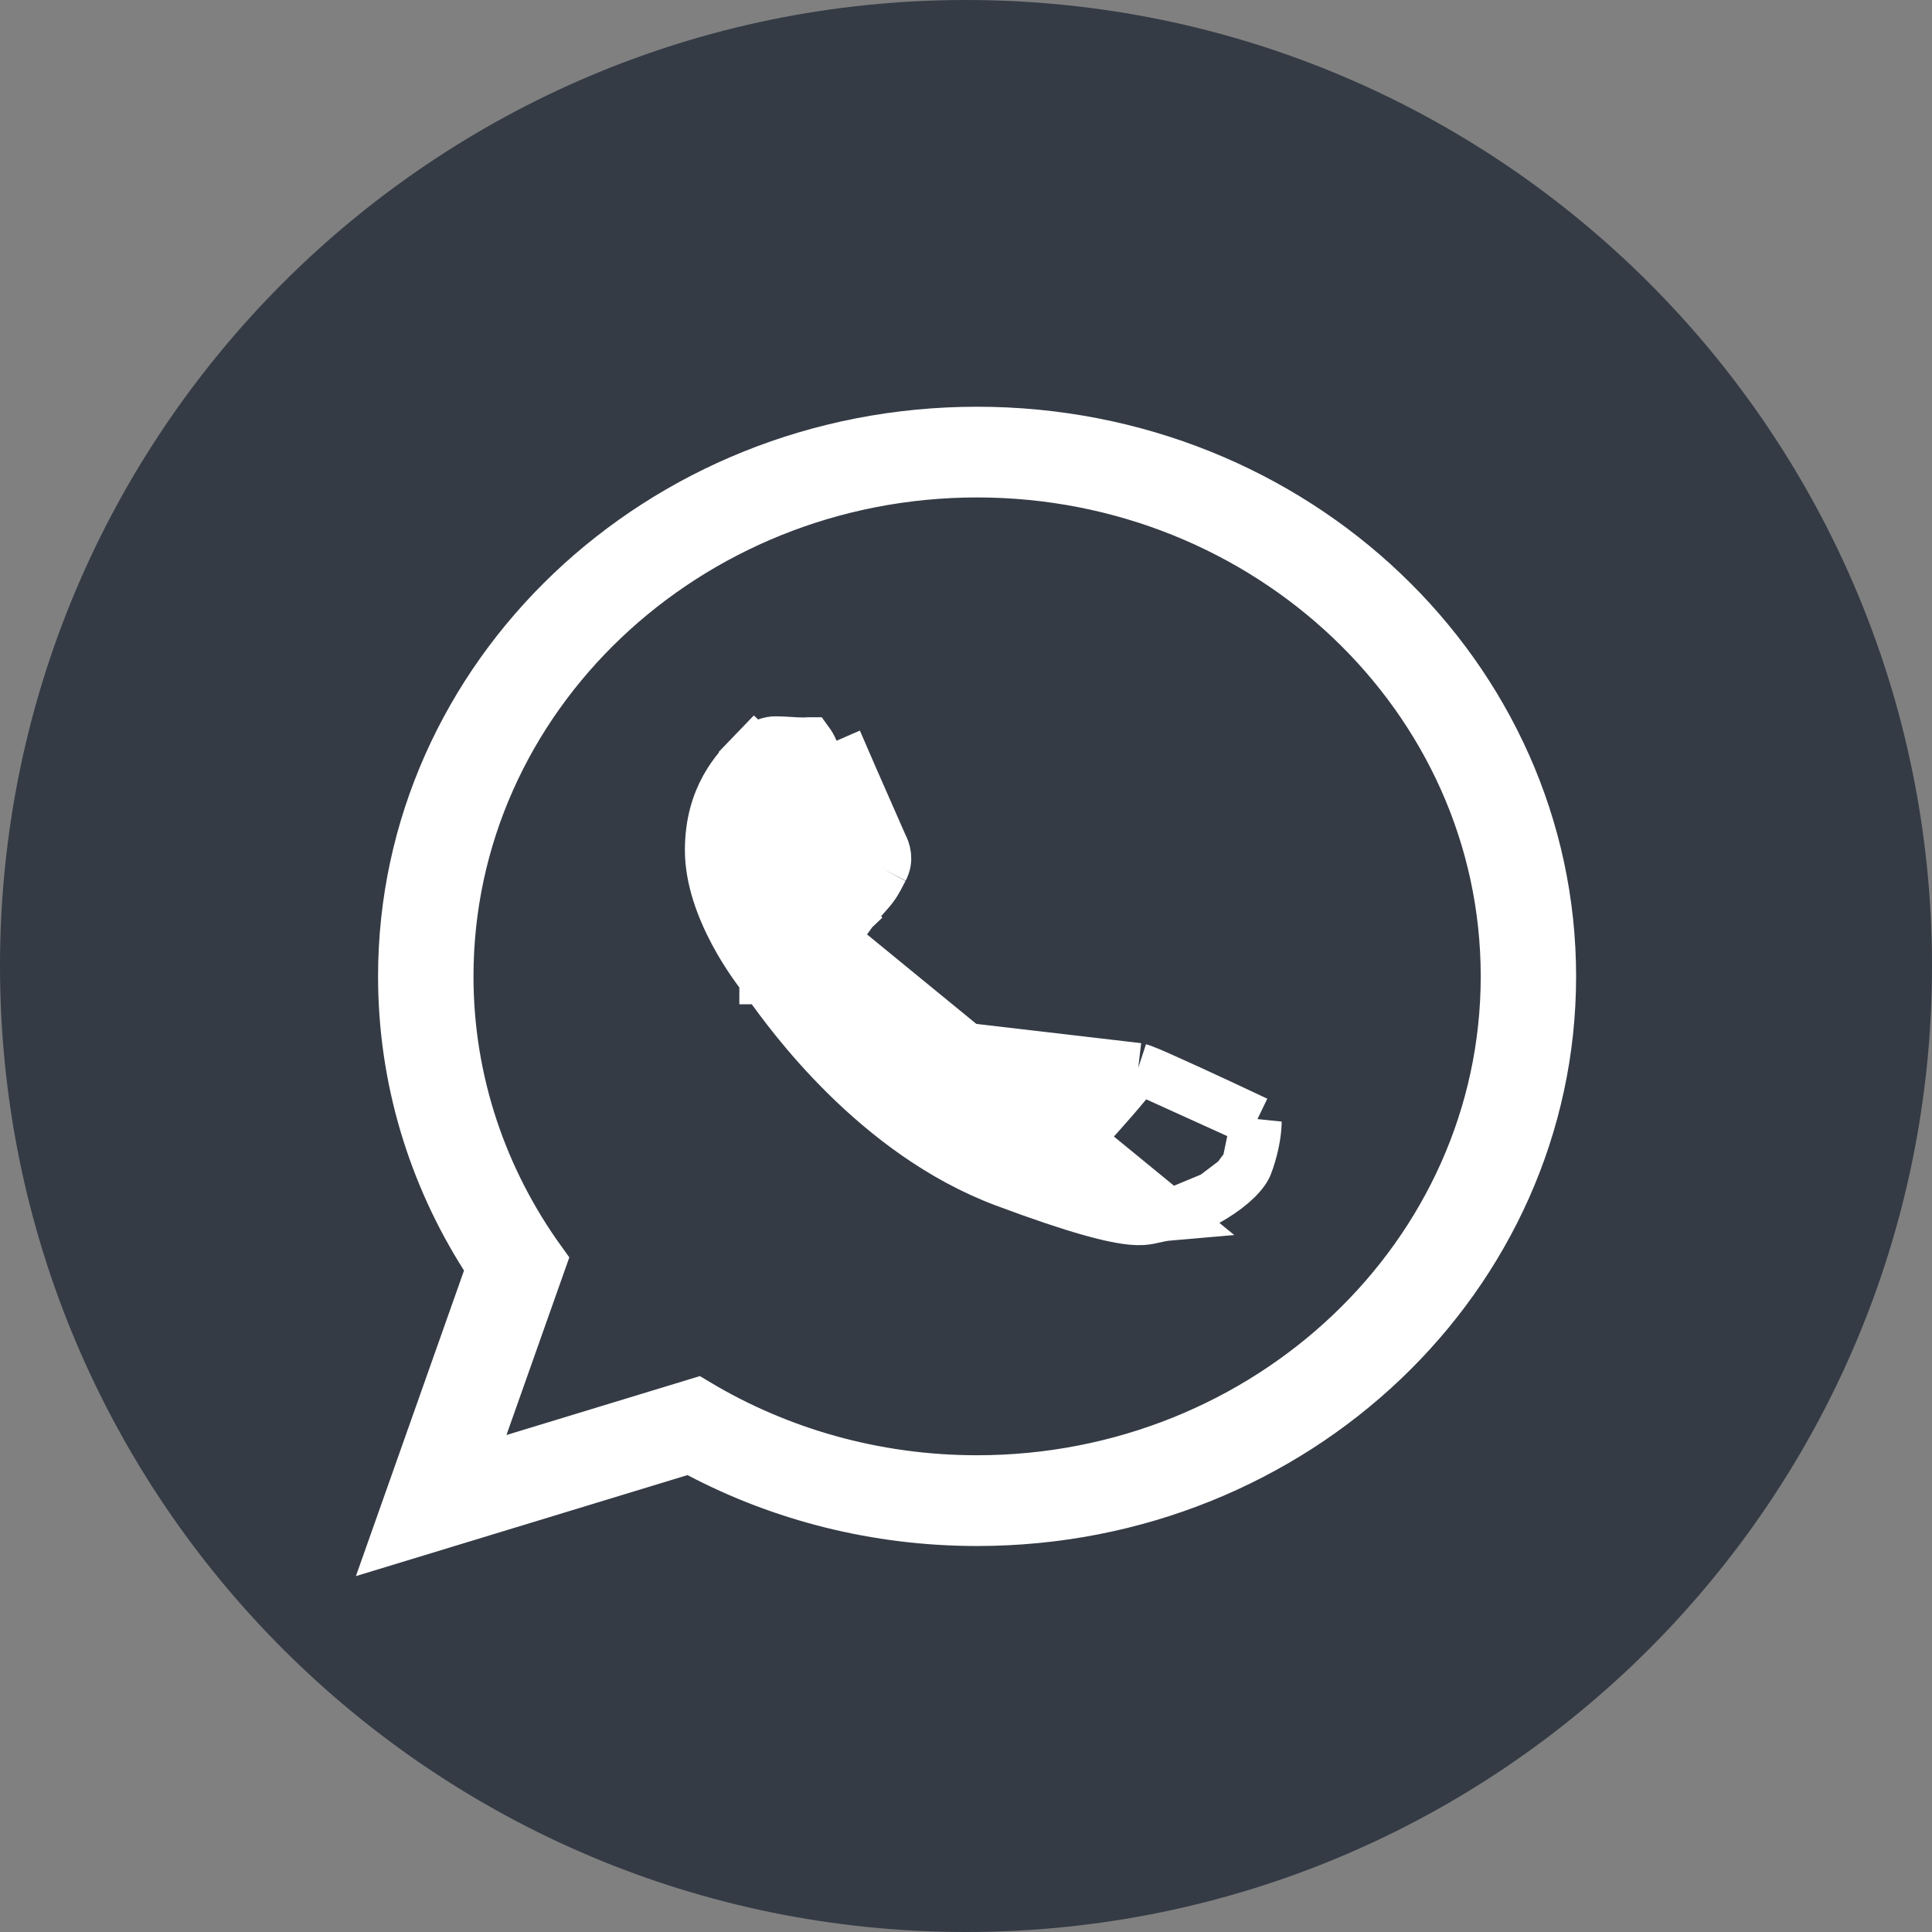 <?xml version="1.0" encoding="UTF-8"?> <svg xmlns="http://www.w3.org/2000/svg" width="38" height="38" viewBox="0 0 38 38" fill="none"><rect x="0" y="0" width="38" height="38" fill="#808080" stroke="none"/> <path fill-rule="evenodd" clip-rule="evenodd" d="M19 38C29.493 38 38 29.493 38 19C38 8.507 29.493 0 19 0C8.507 0 0 8.507 0 19C0 29.493 8.507 38 19 38Z" fill="#343B45"></path> <path d="M17.37 17.09C17.356 17.116 17.343 17.142 17.33 17.166C17.258 17.308 17.204 17.411 17.081 17.548C17.032 17.602 16.982 17.66 16.932 17.718C16.833 17.832 16.734 17.947 16.648 18.029M17.37 17.09L16.095 18.849C15.947 18.608 15.898 18.338 16.001 18.075C16.079 17.877 16.229 17.736 16.293 17.676C16.297 17.672 16.301 17.669 16.304 17.666L16.648 18.029M17.37 17.09C17.466 16.906 17.418 16.746 17.346 16.608M17.37 17.09L17.346 16.608M16.648 18.029C16.503 18.166 16.352 18.314 16.521 18.589L23.006 23.898C22.877 23.909 22.737 23.941 22.655 23.96C22.632 23.965 22.614 23.969 22.601 23.972C22.524 23.987 22.43 23.999 22.265 23.984C21.904 23.95 21.224 23.789 19.759 23.241C17.216 22.288 15.527 19.927 15.121 19.361C15.084 19.309 15.058 19.273 15.043 19.253L15.042 19.253L15.042 19.252C14.975 19.167 14.702 18.823 14.447 18.346C14.188 17.859 13.971 17.28 13.971 16.723C13.971 15.665 14.498 15.129 14.784 14.838C14.805 14.817 14.824 14.797 14.842 14.779L14.481 14.432L14.841 14.779C14.993 14.621 15.166 14.589 15.252 14.589C15.33 14.589 15.412 14.594 15.507 14.599L15.521 14.6C15.607 14.606 15.708 14.612 15.805 14.612C15.842 14.612 15.878 14.61 15.898 14.608L15.903 14.608C15.905 14.608 15.907 14.608 15.909 14.608C15.928 14.634 15.959 14.683 15.997 14.77C16.073 14.945 16.184 15.202 16.302 15.476C16.369 15.63 16.438 15.789 16.505 15.943C16.681 16.349 16.855 16.749 16.903 16.841C16.91 16.855 16.915 16.865 16.918 16.873C16.905 16.899 16.893 16.923 16.882 16.944C16.812 17.079 16.788 17.127 16.709 17.213C16.641 17.289 16.582 17.357 16.529 17.419C16.444 17.518 16.373 17.6 16.304 17.666L16.648 18.029ZM24.4 21.915C24.257 21.848 23.832 21.648 23.409 21.454C22.971 21.253 22.58 21.079 22.477 21.043L24.4 21.915ZM24.4 21.915C24.459 21.944 24.515 21.969 24.564 21.992M24.4 21.915L24.564 21.992M18.107 20.514L17.804 20.872C16.886 20.093 16.273 19.142 16.095 18.85L18.107 20.514ZM18.107 20.514L17.804 20.872C18.797 21.714 19.686 22.077 20.077 22.237C20.146 22.266 20.199 22.288 20.235 22.305C20.413 22.389 20.629 22.463 20.866 22.436C21.122 22.406 21.309 22.27 21.444 22.123C21.603 21.95 22.161 21.328 22.387 21.014M18.107 20.514L22.387 21.014M24.564 21.992C24.578 21.998 24.59 22.004 24.602 22.01M24.564 21.992L24.602 22.01M24.602 22.01C24.646 22.029 24.68 22.046 24.709 22.06M24.602 22.01L24.709 22.06M24.709 22.06C24.709 22.097 24.707 22.142 24.702 22.194C24.685 22.382 24.635 22.636 24.531 22.914L24.709 22.06ZM22.387 21.014C22.39 21.015 22.394 21.016 22.398 21.017C22.421 21.024 22.446 21.032 22.477 21.043L22.387 21.014ZM24.318 23.2C24.442 23.079 24.506 22.98 24.531 22.914L24.318 23.2ZM24.318 23.2C24.198 23.317 24.042 23.434 23.87 23.54M24.318 23.2L23.87 23.54M23.87 23.54C23.508 23.763 23.159 23.884 23.007 23.898L23.87 23.54ZM17.346 16.608C17.297 16.515 17.014 15.861 16.762 15.279M17.346 16.608L16.762 15.279M16.762 15.279C16.644 15.004 16.532 14.746 16.455 14.57L16.762 15.279ZM13.756 28.571L13.574 28.475L13.377 28.535L7.802 30.233L9.598 25.156L9.679 24.926L9.548 24.721C8.525 23.109 7.936 21.221 7.936 19.204C7.936 13.316 12.963 8.5 19.218 8.5C25.473 8.5 30.5 13.316 30.5 19.204C30.5 25.092 25.473 29.908 19.218 29.908C17.235 29.908 15.373 29.422 13.756 28.571ZM9.49 28.058L9.16 28.991L10.108 28.703L13.699 27.609C15.3 28.569 17.194 29.123 19.218 29.123C24.932 29.123 29.624 24.698 29.624 19.204C29.624 13.711 24.932 9.284 19.218 9.284C13.504 9.284 8.813 13.71 8.813 19.204C8.813 21.285 9.489 23.216 10.639 24.811L9.49 28.058ZM15.886 14.582C15.886 14.582 15.887 14.583 15.889 14.584C15.887 14.583 15.886 14.582 15.886 14.582Z" fill="white" stroke="white"></path> </svg> 